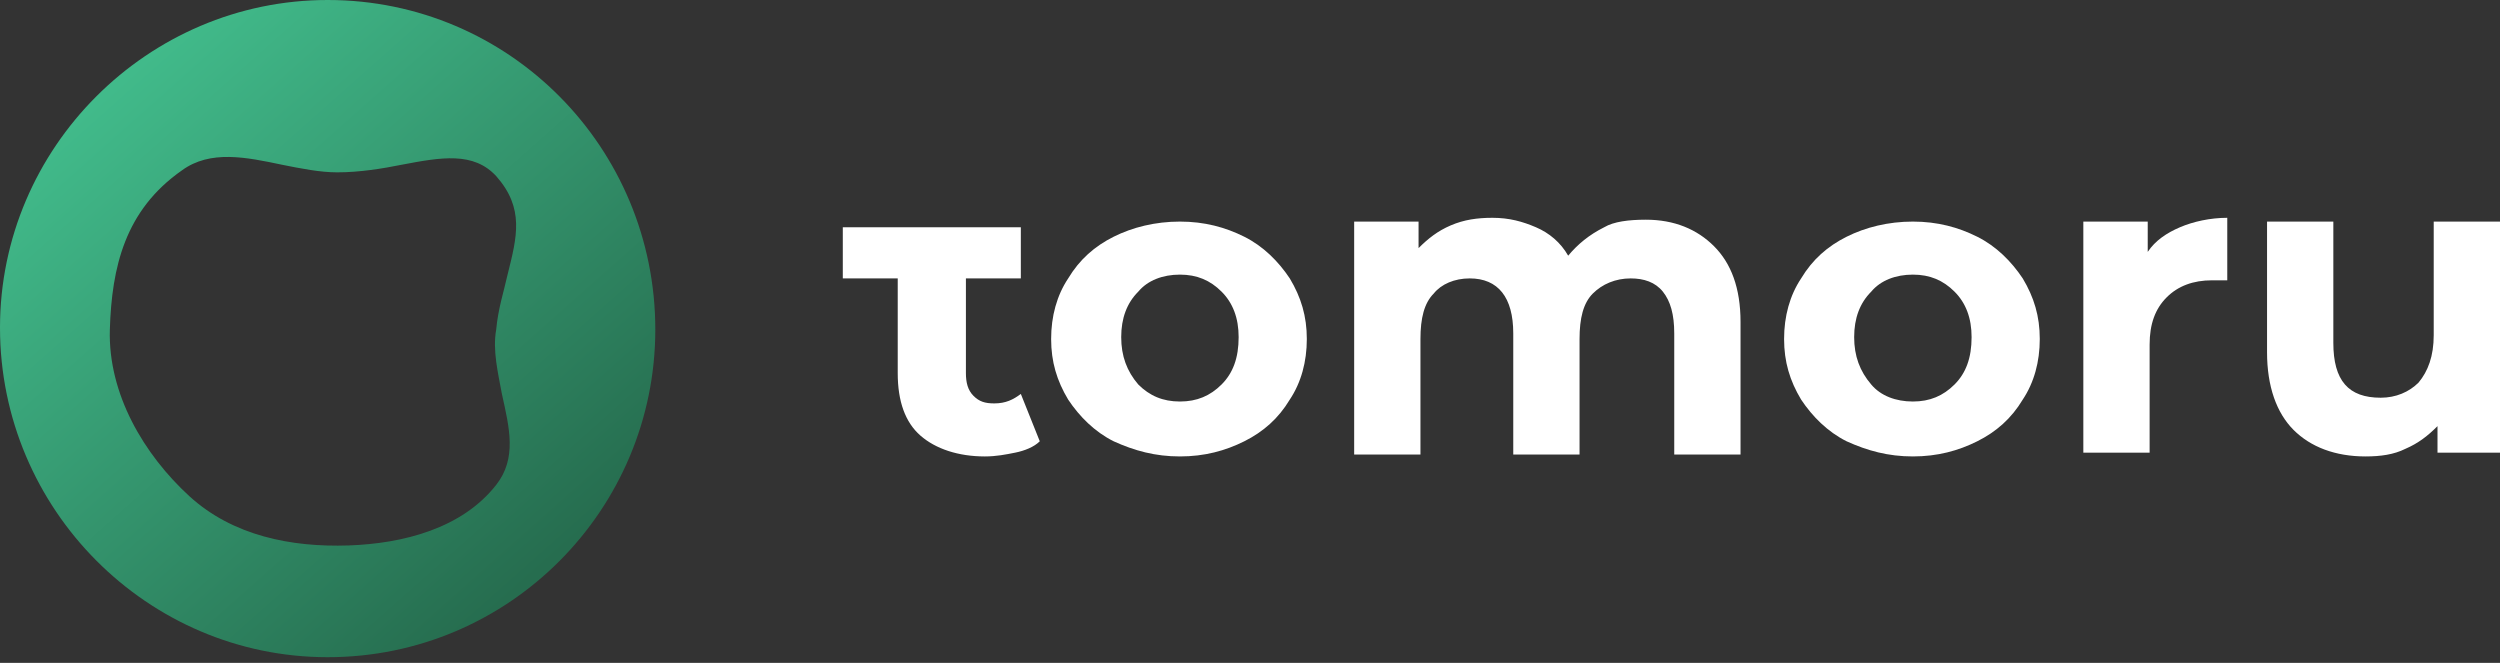 <?xml version="1.0" encoding="UTF-8"?> <!-- Generator: Adobe Illustrator 26.0.3, SVG Export Plug-In . SVG Version: 6.00 Build 0) --> <svg xmlns="http://www.w3.org/2000/svg" xmlns:xlink="http://www.w3.org/1999/xlink" id="Слой_1" x="0px" y="0px" viewBox="0 0 132 35" style="enable-background:new 0 0 132 35;" xml:space="preserve"><rect x="0" y="0" width="132" height="35" fill="#333333" stroke="none"/> <style type="text/css"> .st0{fill:#FFFFFF;} .st1{fill-rule:evenodd;clip-rule:evenodd;fill:url(#SVGID_1_);} </style> <path class="st0" d="M54.9,23.3c-0.3,0.3-0.8,0.5-1.3,0.6c-0.5,0.1-1,0.2-1.6,0.2c-1.4,0-2.6-0.4-3.4-1.1c-0.8-0.7-1.2-1.8-1.2-3.3 v-5h-2.9V12h2.9H51h2.9v2.7H51v5c0,0.5,0.1,0.9,0.4,1.2c0.3,0.3,0.6,0.4,1.1,0.4c0.6,0,1-0.2,1.4-0.5L54.9,23.3z"></path> <path class="st0" d="M62.3,24.1c-1.3,0-2.4-0.3-3.5-0.8c-1-0.5-1.8-1.3-2.4-2.2c-0.6-1-0.9-2-0.9-3.2c0-1.2,0.3-2.3,0.9-3.2 c0.6-1,1.4-1.7,2.4-2.2c1-0.5,2.2-0.8,3.5-0.8c1.3,0,2.4,0.3,3.4,0.8c1,0.5,1.8,1.3,2.4,2.2c0.6,1,0.9,2,0.9,3.2 c0,1.2-0.3,2.3-0.9,3.2c-0.6,1-1.4,1.7-2.4,2.2C64.7,23.8,63.6,24.1,62.3,24.1z M62.3,21.2c0.9,0,1.6-0.3,2.2-0.9 c0.6-0.6,0.9-1.4,0.9-2.5c0-1-0.3-1.8-0.9-2.4c-0.6-0.6-1.3-0.9-2.2-0.9s-1.7,0.3-2.2,0.9c-0.6,0.6-0.9,1.4-0.9,2.4 c0,1,0.3,1.8,0.9,2.5C60.7,20.9,61.4,21.2,62.3,21.2z"></path> <path class="st0" d="M86.9,11.6c1.5,0,2.7,0.5,3.6,1.4c0.9,0.9,1.4,2.2,1.4,4v7h-3.5v-6.4c0-1-0.2-1.7-0.6-2.2 c-0.4-0.5-1-0.7-1.7-0.7c-0.8,0-1.5,0.3-2,0.8c-0.5,0.5-0.7,1.3-0.7,2.4v6.1h-3.5v-6.4c0-1.9-0.8-2.9-2.3-2.9 c-0.8,0-1.5,0.3-1.9,0.8c-0.5,0.5-0.7,1.3-0.7,2.4v6.1h-3.5V11.7h3.4v1.4c0.5-0.5,1-0.9,1.7-1.2c0.7-0.3,1.4-0.4,2.2-0.4 c0.9,0,1.6,0.2,2.3,0.5c0.7,0.3,1.3,0.8,1.7,1.5c0.5-0.6,1.1-1.1,1.9-1.5C85.2,11.7,86,11.6,86.9,11.6z"></path> <path class="st0" d="M101,24.1c-1.3,0-2.4-0.3-3.5-0.8c-1-0.5-1.8-1.3-2.4-2.2c-0.6-1-0.9-2-0.9-3.2c0-1.2,0.3-2.3,0.9-3.2 c0.6-1,1.4-1.7,2.4-2.2c1-0.5,2.2-0.8,3.5-0.8c1.3,0,2.4,0.3,3.4,0.8c1,0.5,1.8,1.3,2.4,2.2c0.6,1,0.9,2,0.9,3.2 c0,1.2-0.3,2.3-0.9,3.2c-0.6,1-1.4,1.7-2.4,2.2C103.4,23.8,102.3,24.1,101,24.1z M101,21.2c0.9,0,1.6-0.3,2.2-0.9 c0.6-0.6,0.9-1.4,0.9-2.5c0-1-0.3-1.8-0.9-2.4c-0.6-0.6-1.3-0.9-2.2-0.9s-1.7,0.3-2.2,0.9c-0.6,0.6-0.9,1.4-0.9,2.4 c0,1,0.3,1.8,0.9,2.5C99.3,20.9,100.1,21.2,101,21.2z"></path> <path class="st0" d="M113.4,13.3c0.4-0.6,1-1,1.7-1.3c0.7-0.3,1.6-0.5,2.5-0.5v3.3c-0.4,0-0.7,0-0.8,0c-1,0-1.8,0.3-2.4,0.9 c-0.6,0.6-0.9,1.4-0.9,2.5v5.7H110V11.7h3.4V13.3z"></path> <path class="st0" d="M132,11.7v12.2h-3.3v-1.4c-0.5,0.5-1,0.9-1.7,1.2c-0.6,0.3-1.3,0.4-2.1,0.4c-1.6,0-2.9-0.5-3.8-1.4 c-0.9-0.9-1.4-2.3-1.4-4.1v-6.9h3.5v6.4c0,2,0.8,2.9,2.5,2.9c0.8,0,1.5-0.3,2-0.8c0.5-0.6,0.8-1.4,0.8-2.5v-6H132z"></path> <linearGradient id="SVGID_1_" gradientUnits="userSpaceOnUse" x1="6.031" y1="31.388" x2="28.578" y2="5.975" gradientTransform="matrix(1 0 0 -1 0 36)"> <stop offset="0" style="stop-color:#41BA8A"></stop> <stop offset="1" style="stop-color:#266D4F"></stop> </linearGradient> <path class="st1" d="M17.3,34.7c9.6,0,17.3-7.8,17.3-17.3C34.6,7.8,26.9,0,17.3,0C7.8,0,0,7.8,0,17.3C0,26.9,7.8,34.7,17.3,34.7z M21.2,8.7c-1,0.2-2.2,0.4-3.4,0.4c-0.9,0-1.9-0.2-2.9-0.4C13,8.3,11.1,7.9,9.6,9c-3,2.1-3.7,5.1-3.8,8.4c-0.1,3.4,1.8,6.6,4.2,8.8 c2.3,2.1,5.4,2.7,8.4,2.6c2.9-0.1,6-0.9,7.8-3.2c1.1-1.4,0.7-3,0.3-4.8c-0.2-1.1-0.5-2.3-0.3-3.4c0.1-1.1,0.4-2,0.6-2.9 c0.5-2,0.9-3.5-0.6-5.2C25,8,23.3,8.3,21.2,8.7z"></path> </svg> 